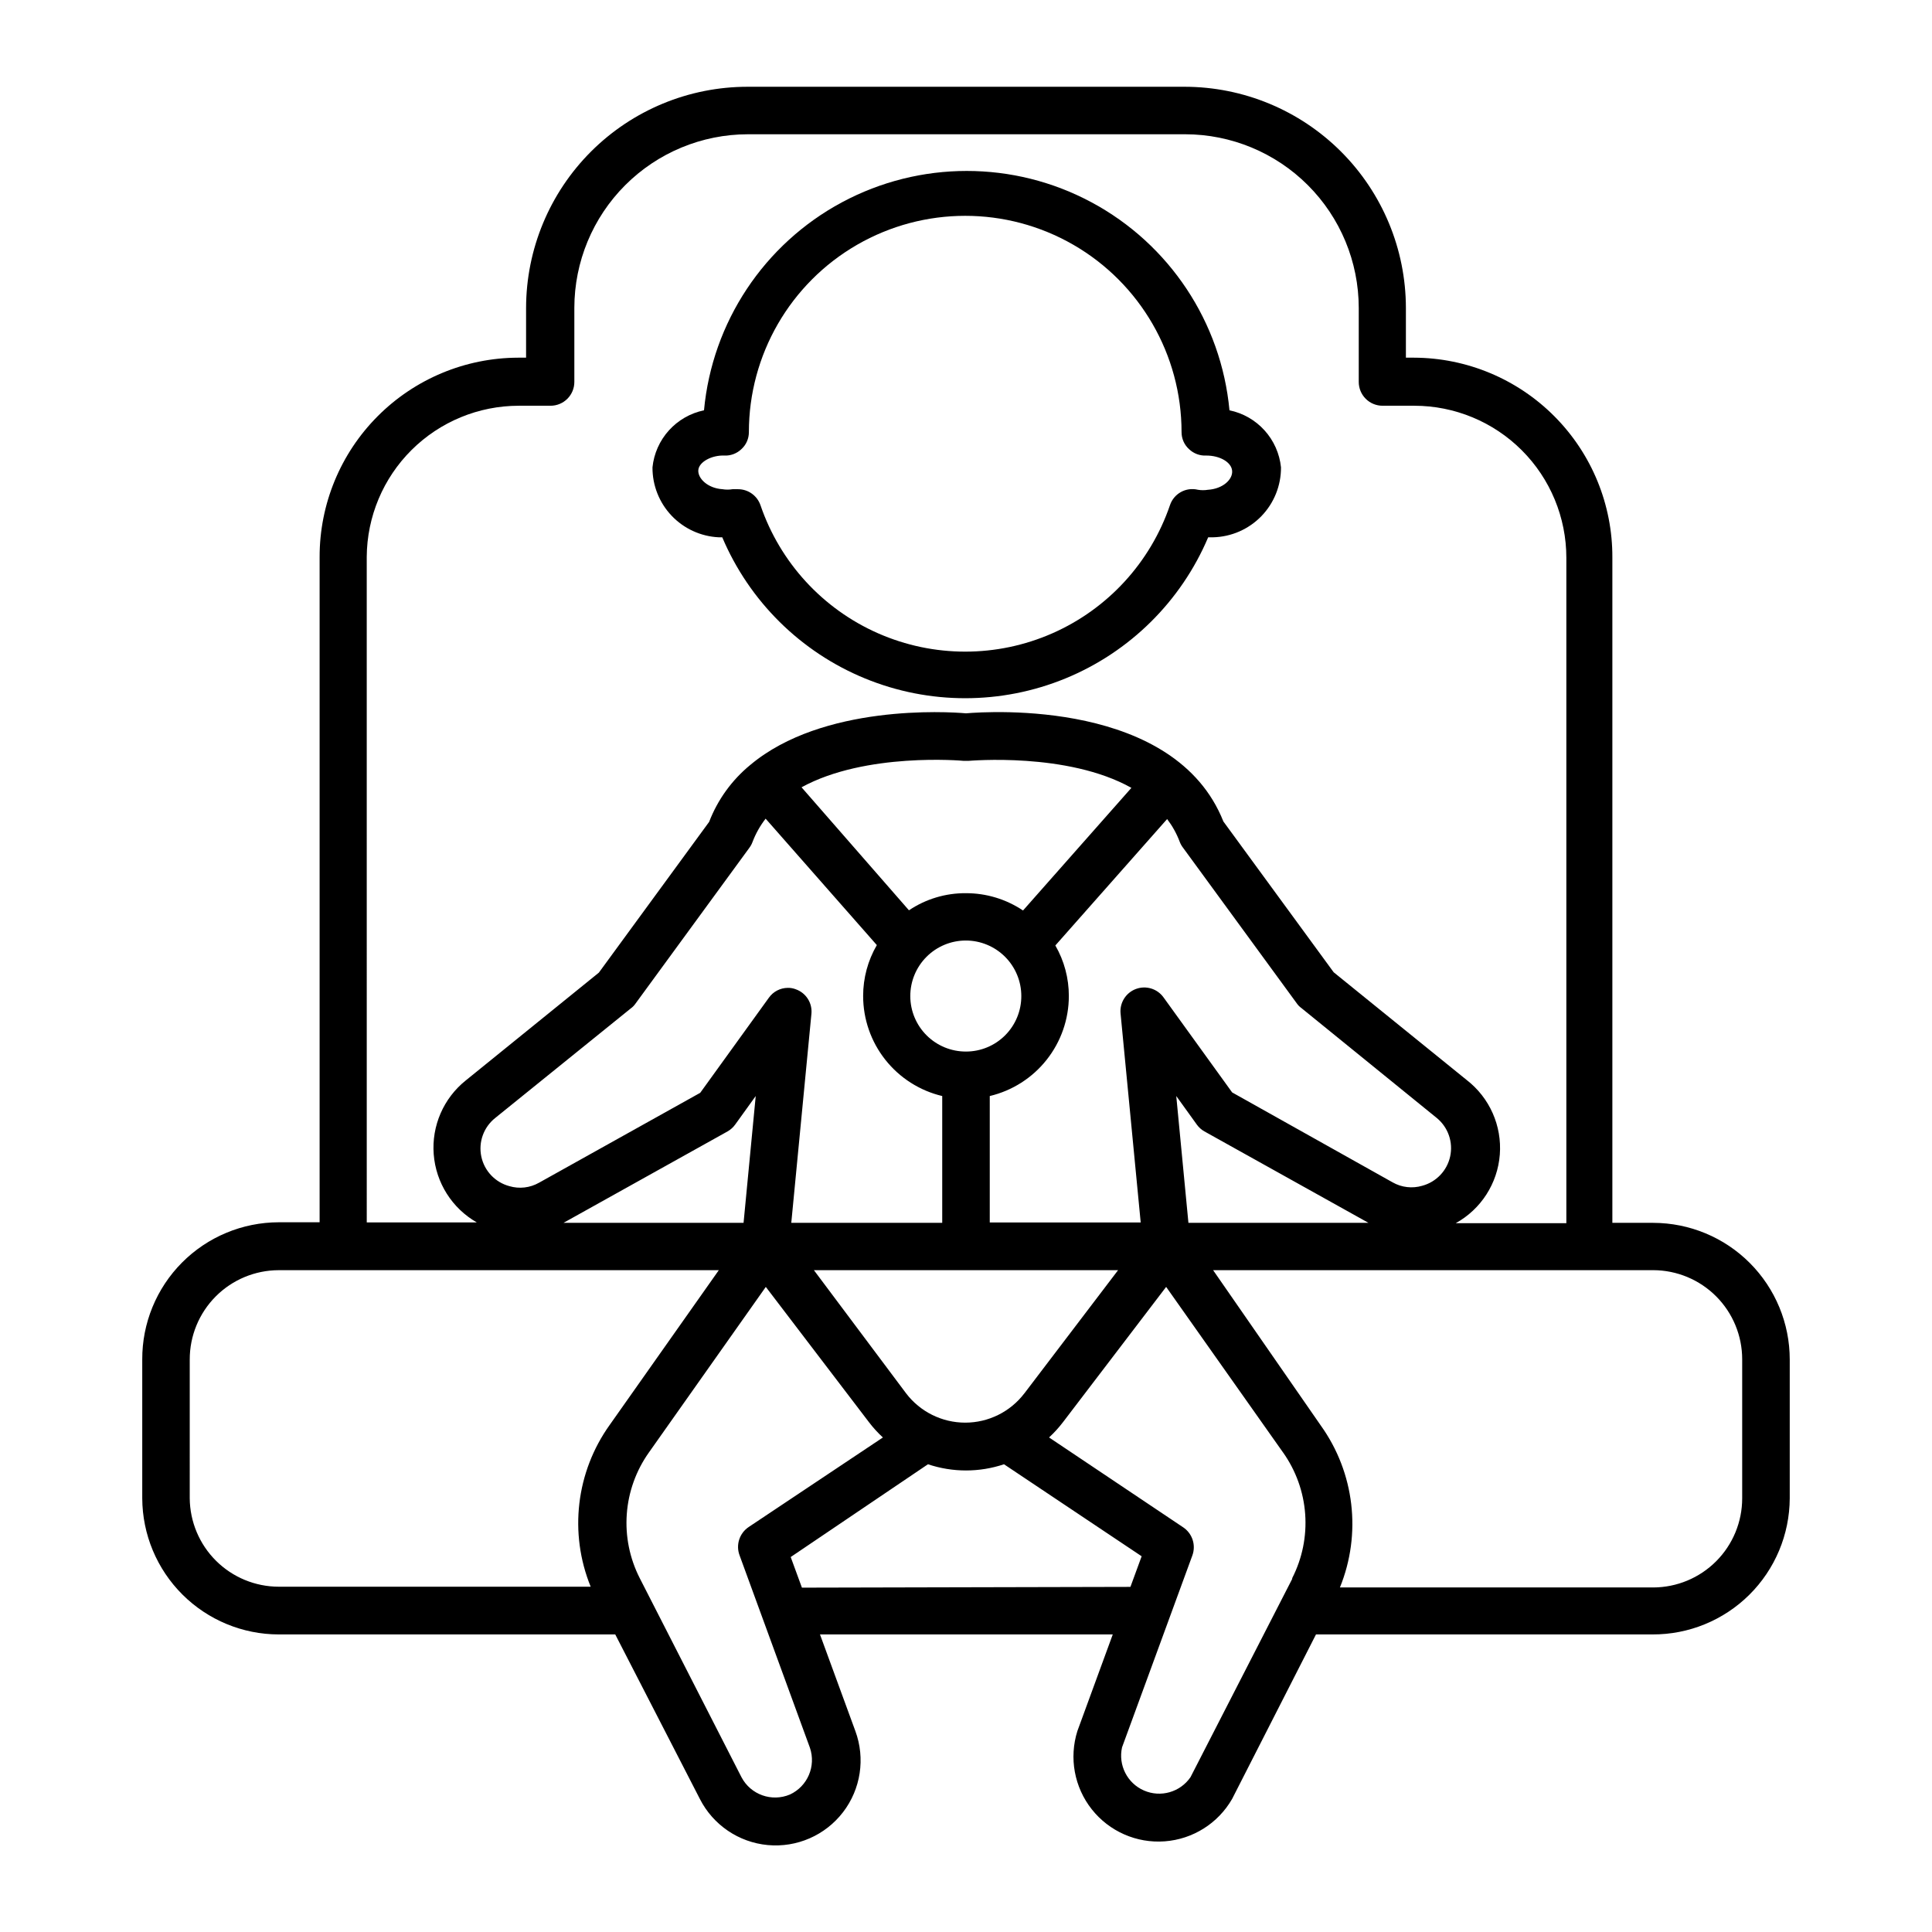 <?xml version="1.0" encoding="UTF-8"?>
<!-- Uploaded to: SVG Repo, www.svgrepo.com, Generator: SVG Repo Mixer Tools -->
<svg fill="#000000" width="800px" height="800px" version="1.1" viewBox="144 144 512 512" xmlns="http://www.w3.org/2000/svg">
 <g>
  <path d="m217.87 577.14h89.176l22.418 43.582c3.5 6.898 10.297 11.52 18 12.238 7.703 0.715 15.234-2.57 19.945-8.707 4.715-6.137 5.945-14.262 3.266-21.52l-9.371-25.594h77.59l-9.371 25.594c-2.25 7.125-0.82 14.902 3.816 20.762 4.641 5.859 11.883 9.035 19.332 8.477 7.453-0.555 14.141-4.769 17.859-11.25l22.219-43.578h89.176v-0.004c9.605 0.043 18.836-3.738 25.656-10.5 6.824-6.766 10.676-15.965 10.719-25.57v-36.781c0-9.598-3.812-18.801-10.594-25.594-6.781-6.793-15.984-10.613-25.582-10.629h-10.832v-176.33c0.055-14-5.457-27.445-15.324-37.375-9.867-9.934-23.273-15.535-37.273-15.574h-2.117v-13.203c-0.023-15.531-6.207-30.418-17.188-41.402-10.984-10.98-25.871-17.164-41.402-17.188h-115.88c-15.547 0-30.461 6.168-41.465 17.152-11.004 10.988-17.199 25.891-17.227 41.438v13.203h-2.117c-13.973 0.039-27.359 5.621-37.219 15.52-9.863 9.898-15.391 23.305-15.379 37.277v176.33h-10.832c-9.625 0.016-18.848 3.859-25.637 10.684-6.785 6.824-10.578 16.07-10.535 25.691v36.781c0.039 9.57 3.867 18.738 10.645 25.496 6.777 6.762 15.957 10.562 25.527 10.574zm135.47 42.422h0.004c-4.824 2.043-10.41 0.051-12.848-4.586l-26.957-52.746c-2.672-5.246-3.863-11.121-3.434-16.988 0.426-5.871 2.449-11.512 5.856-16.316l30.984-43.883 27.355 35.875c1.105 1.445 2.336 2.797 3.676 4.027l-35.57 23.73h0.004c-2.453 1.637-3.453 4.746-2.418 7.508l18.641 50.984c1.664 4.879-0.617 10.223-5.289 12.395zm117.19-186.06-18.188-25.191v0.004c-1.656-2.305-4.648-3.215-7.305-2.227-2.66 0.988-4.332 3.633-4.082 6.457l5.34 55.418h-40v-33.5c5.965-1.418 11.277-4.805 15.078-9.613 3.805-4.809 5.875-10.758 5.879-16.891 0.008-4.703-1.227-9.324-3.578-13.398l29.625-33.504c1.391 1.828 2.512 3.848 3.324 5.996 0.207 0.559 0.496 1.086 0.859 1.559l30.23 41.363h-0.004c0.32 0.449 0.711 0.84 1.16 1.16l35.922 29.172c2.977 2.457 4.336 6.371 3.519 10.148-0.816 3.773-3.672 6.777-7.398 7.785-2.637 0.781-5.473 0.453-7.859-0.906zm36.125 34.562h-47.711l-3.223-33.605 5.441 7.559h-0.004c0.535 0.742 1.223 1.363 2.016 1.812zm-66.352 12.547-24.836 32.648-0.004-0.004c-3.727 4.891-9.52 7.762-15.668 7.762s-11.941-2.871-15.668-7.762l-24.434-32.645zm-40.305-57.938c-3.906 0.012-7.656-1.527-10.426-4.281s-4.328-6.492-4.336-10.398c-0.012-3.906 1.535-7.652 4.289-10.418 2.758-2.766 6.5-4.32 10.402-4.328 3.906-0.004 7.652 1.547 10.414 4.305 2.762 2.758 4.316 6.504 4.316 10.406 0.012 3.898-1.527 7.641-4.277 10.402-2.75 2.758-6.488 4.312-10.383 4.312zm15.113-37.383c-4.473-2.996-9.734-4.594-15.113-4.586-5.383-0.043-10.648 1.535-15.117 4.535l-28.465-32.598c16.977-9.32 42.621-7.055 42.977-7.004h1.211c0.352 0 26.25-2.367 43.227 7.152zm-38.742 9.168c-2.383 4.102-3.637 8.758-3.629 13.5 0.004 6.133 2.074 12.082 5.879 16.891 3.801 4.809 9.113 8.195 15.078 9.613v33.605l-40-0.004 5.34-55.418c0.262-2.828-1.414-5.477-4.082-6.449-0.688-0.277-1.422-0.418-2.164-0.402-2.004 0.008-3.883 0.984-5.039 2.621l-18.188 25.191-42.723 23.832v-0.004c-2.387 1.359-5.227 1.688-7.859 0.906-3.762-1.008-6.633-4.047-7.434-7.856-0.797-3.812 0.617-7.746 3.652-10.18l35.973-29.07c0.449-0.32 0.84-0.711 1.16-1.16l30.23-41.363h-0.004c0.363-0.473 0.652-1 0.859-1.562 0.844-2.227 2.016-4.312 3.477-6.195zm-39.551 49.375v-0.004c0.797-0.449 1.484-1.07 2.016-1.812l5.441-7.559-3.223 33.605h-47.711zm19.699 120.91-2.973-8.113 36.375-24.586c6.539 2.191 13.613 2.191 20.152 0l36.477 24.383-2.973 8.113zm129.93-2.316-26.953 52.543c-2.734 3.981-7.91 5.461-12.336 3.531-4.426-1.93-6.859-6.727-5.805-11.441l18.645-50.883c0.98-2.731-0.016-5.781-2.422-7.406l-35.566-23.832c1.34-1.23 2.57-2.582 3.676-4.027l27.355-35.871 30.984 43.883 0.004-0.004c3.402 4.805 5.43 10.445 5.856 16.316 0.426 5.867-0.762 11.742-3.438 16.988zm95.672-81.82c6.258 0.012 12.254 2.508 16.676 6.938s6.902 10.434 6.902 16.691v36.828c0 6.258-2.481 12.258-6.902 16.688-4.422 4.43-10.418 6.926-16.676 6.941h-83.027c5.781-14.211 3.883-30.395-5.039-42.875l-28.566-41.211zm-340.93-189.03c0.066-10.645 4.34-20.832 11.891-28.336 7.555-7.504 17.766-11.715 28.414-11.715h8.414c1.668 0 3.269-0.664 4.453-1.848 1.18-1.18 1.844-2.781 1.844-4.453v-19.648c0.012-12.195 4.863-23.887 13.484-32.508 8.625-8.625 20.316-13.477 32.512-13.488h115.88c12.195 0.012 23.891 4.863 32.512 13.488 8.625 8.621 13.473 20.312 13.488 32.508v19.648c0 1.672 0.664 3.273 1.844 4.453 1.18 1.184 2.785 1.848 4.453 1.848h8.414c10.688 0 20.941 4.246 28.5 11.805 7.559 7.559 11.805 17.809 11.805 28.5v176.33h-29.32c6.707-3.707 11.098-10.539 11.688-18.18 0.586-7.641-2.707-15.066-8.766-19.758l-35.266-28.566-29.223-39.953c-12.797-32.242-61.766-29.219-68.215-28.664-5.039-0.453-37.938-2.418-57.133 13.652-4.891 4.008-8.66 9.215-10.934 15.113l-29.223 39.953-35.266 28.566c-5.902 4.719-9.086 12.055-8.5 19.59 0.586 7.535 4.863 14.293 11.422 18.043h-29.168zm-46.906 212.71c-0.012-6.266 2.465-12.281 6.887-16.723 4.422-4.438 10.426-6.941 16.691-6.953h116.63l-28.918 41.012v-0.004c-8.922 12.484-10.824 28.664-5.039 42.875h-82.676c-6.223-0.012-12.191-2.481-16.605-6.867s-6.918-10.336-6.973-16.559z"/>
  <path d="m334.5 286.39h0.906c7.184 16.953 20.77 30.391 37.801 37.395 17.031 7 36.141 7 53.172 0 17.031-7.004 30.617-20.441 37.801-37.395h1.309c4.832-0.121 9.422-2.129 12.785-5.594 3.363-3.469 5.231-8.117 5.203-12.949-0.375-3.641-1.898-7.07-4.356-9.789-2.453-2.719-5.711-4.582-9.297-5.324-2.18-23.34-15.906-44.035-36.559-55.121-20.652-11.082-45.484-11.082-66.141 0-20.652 11.086-34.379 31.781-36.555 55.121-3.586 0.742-6.844 2.606-9.301 5.324-2.453 2.719-3.981 6.148-4.352 9.789-0.031 4.766 1.781 9.355 5.059 12.812 3.277 3.453 7.766 5.508 12.523 5.731zm1.359-21.664c1.719 0.102 3.398-0.52 4.637-1.715 1.258-1.148 1.969-2.777 1.965-4.484 0-20.48 10.926-39.41 28.664-49.652 17.742-10.238 39.598-10.238 57.336 0 17.738 10.242 28.664 29.172 28.664 49.652-0.004 1.707 0.707 3.336 1.965 4.484 1.238 1.195 2.922 1.816 4.637 1.715 3.477 0 6.602 1.715 6.801 4.031 0.203 2.316-2.469 4.785-6.398 5.039v-0.004c-0.883 0.152-1.785 0.152-2.668 0-3.156-0.77-6.375 1.004-7.406 4.082-5.188 15.191-16.504 27.516-31.199 33.973-14.695 6.457-31.426 6.457-46.125 0-14.695-6.457-26.012-18.781-31.199-33.973-0.879-2.531-3.262-4.231-5.945-4.231h-1.461c-0.883 0.148-1.785 0.148-2.668 0-3.93-0.25-6.551-2.871-6.398-5.039s3.527-4.031 7.004-3.879z"/>
 </g>
</svg>